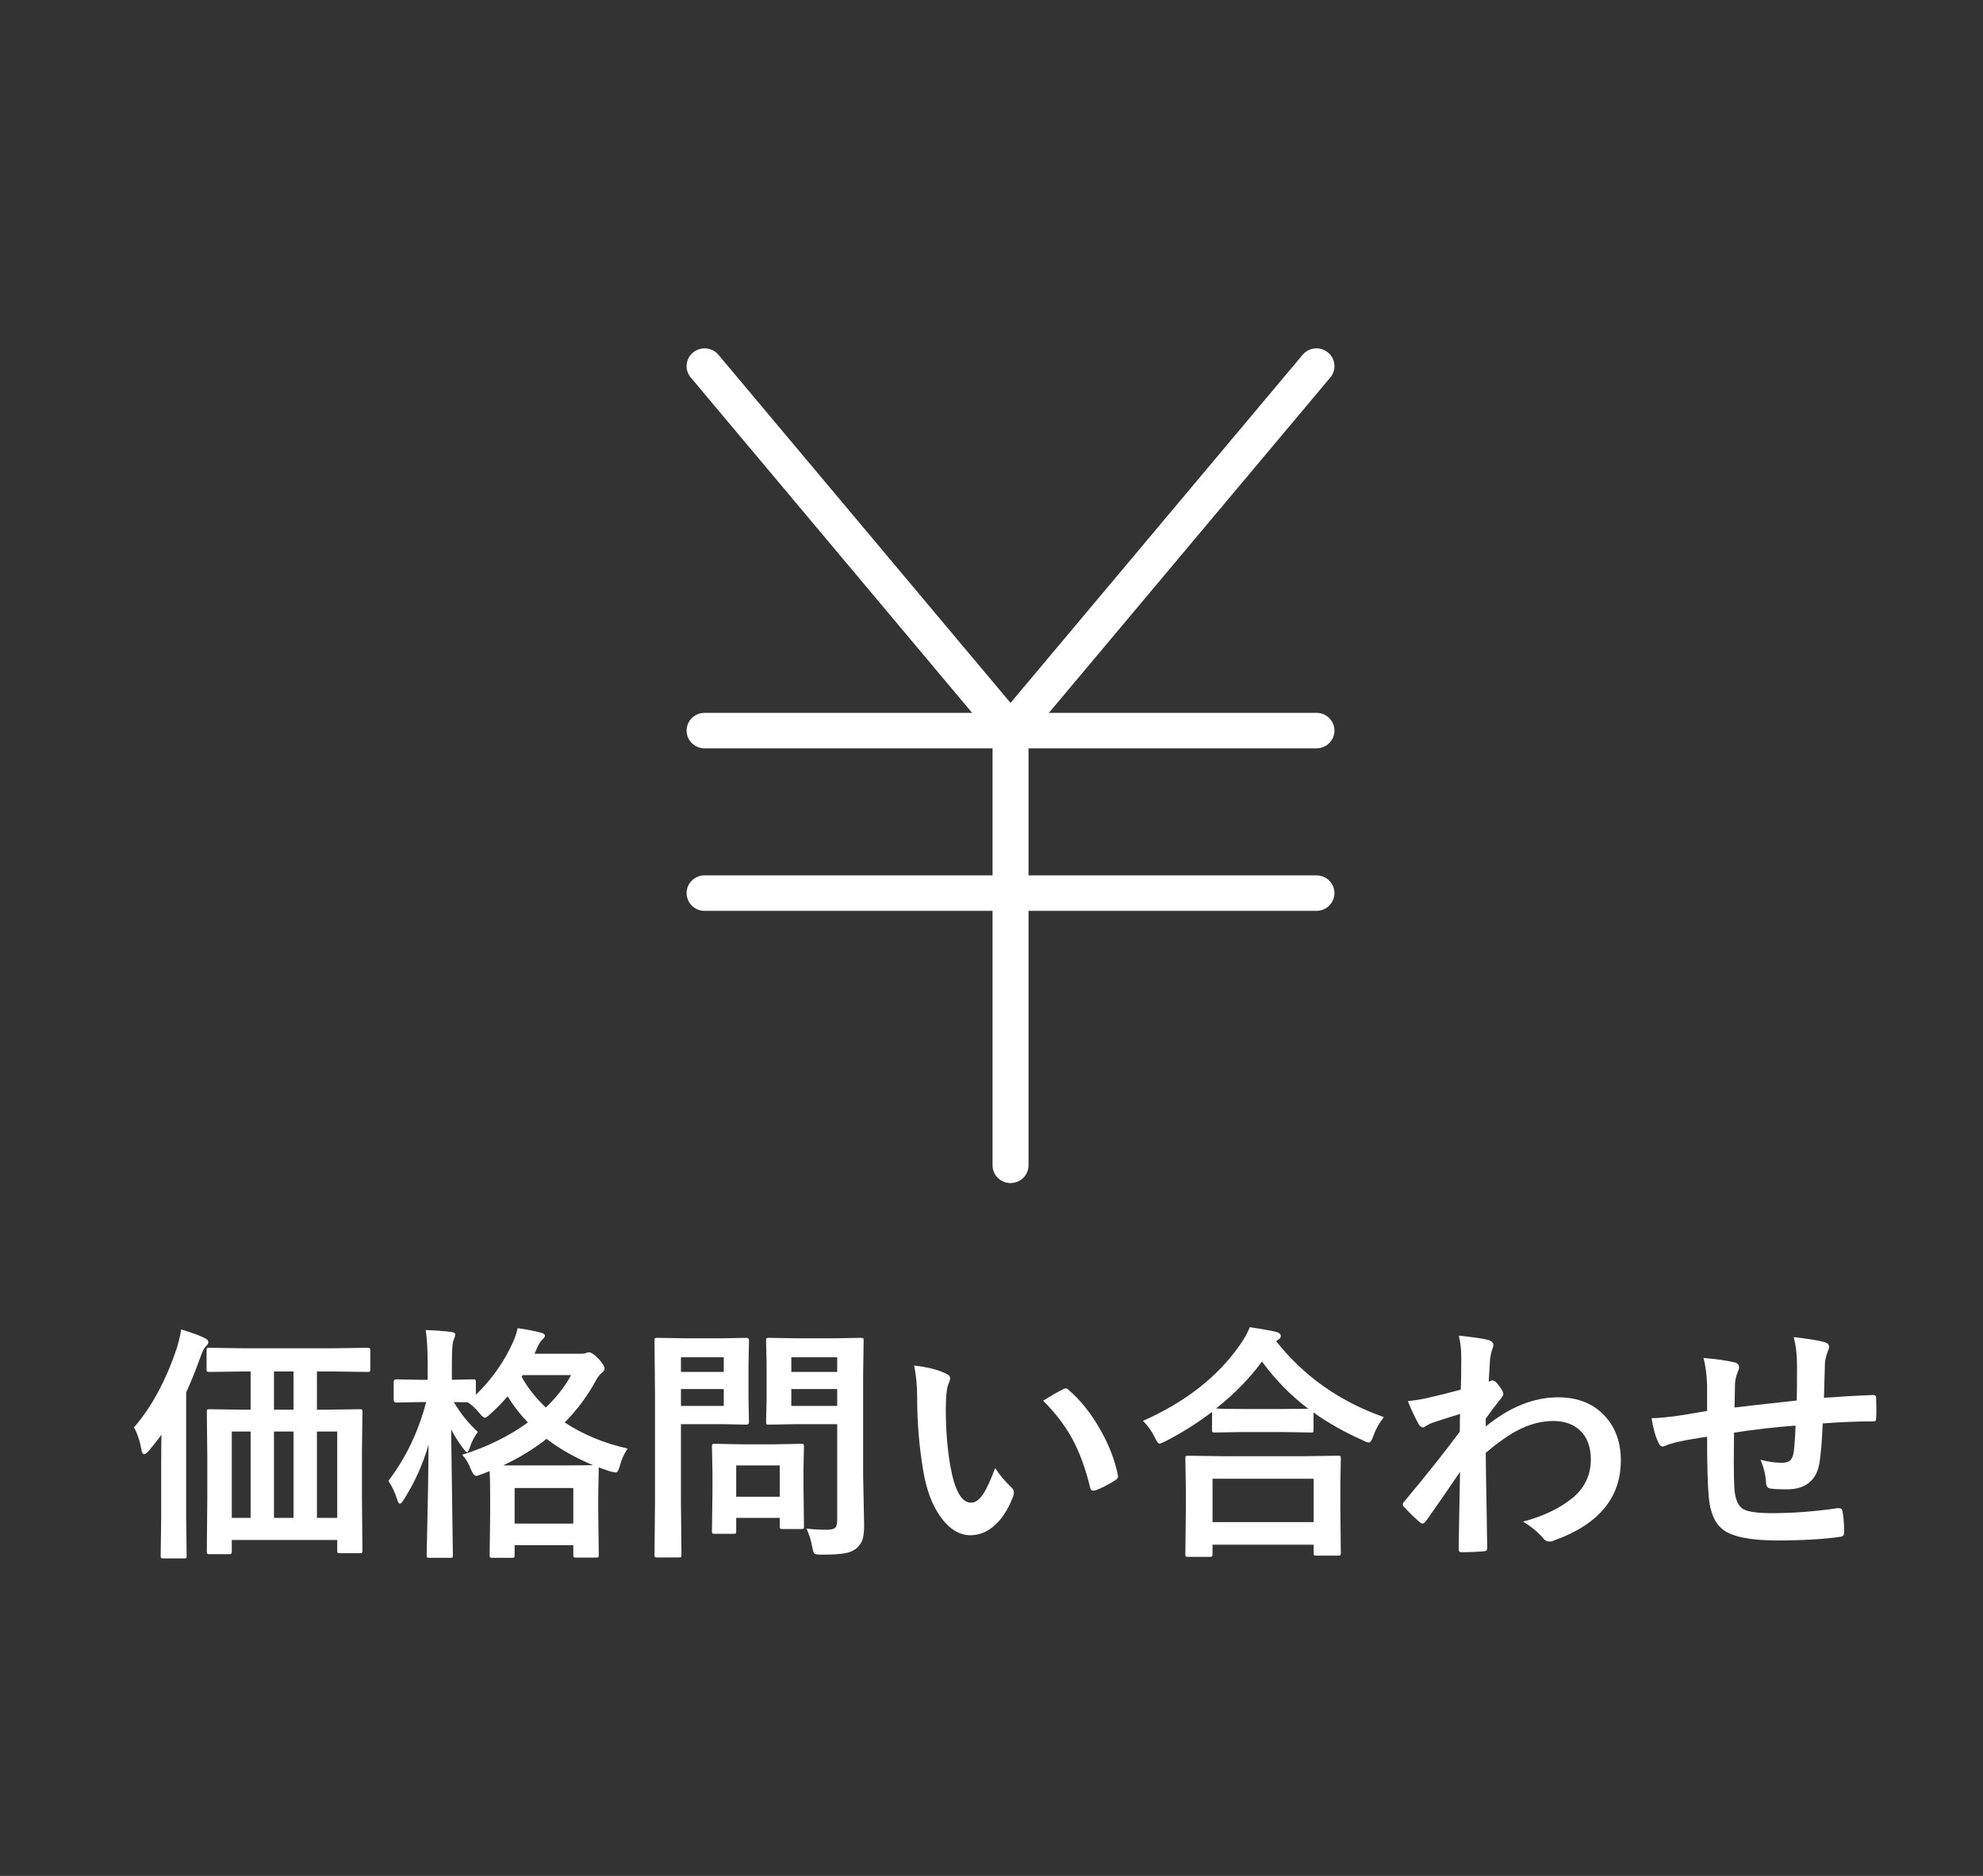 <svg width="74" height="70" viewBox="0 0 74 70" fill="none" xmlns="http://www.w3.org/2000/svg">
<rect x="0" y="0" width="74" height="70" fill="#333333" stroke="none"/>
<path fill-rule="evenodd" clip-rule="evenodd" d="M25.622 27.262C25.622 26.896 25.922 26.6 26.293 26.6H49.127C49.498 26.6 49.798 26.896 49.798 27.262C49.798 27.628 49.498 27.925 49.127 27.925H26.293C25.922 27.925 25.622 27.628 25.622 27.262Z" fill="white"/>
<path fill-rule="evenodd" clip-rule="evenodd" d="M37.71 26.6C38.081 26.6 38.382 26.896 38.382 27.262V43.484C38.382 43.85 38.081 44.147 37.71 44.147C37.339 44.147 37.039 43.85 37.039 43.484V27.262C37.039 26.896 37.339 26.6 37.71 26.6Z" fill="white"/>
<path fill-rule="evenodd" clip-rule="evenodd" d="M25.622 33.326C25.622 32.96 25.922 32.664 26.293 32.664H49.127C49.498 32.664 49.798 32.96 49.798 33.326C49.798 33.692 49.498 33.989 49.127 33.989H26.293C25.922 33.989 25.622 33.692 25.622 33.326Z" fill="white"/>
<path fill-rule="evenodd" clip-rule="evenodd" d="M25.865 13.152C26.151 12.919 26.574 12.958 26.811 13.24L38.227 26.846C38.464 27.128 38.424 27.546 38.138 27.779C37.853 28.013 37.429 27.974 37.193 27.692L25.776 14.085C25.539 13.803 25.579 13.386 25.865 13.152Z" fill="white"/>
<path fill-rule="evenodd" clip-rule="evenodd" d="M49.555 13.152C49.841 13.386 49.881 13.803 49.644 14.085L38.227 27.692C37.991 27.974 37.568 28.013 37.282 27.779C36.996 27.546 36.956 27.128 37.193 26.846L48.61 13.24C48.846 12.958 49.27 12.919 49.555 13.152Z" fill="white"/>
<path d="M67.05 52.26C67.057 51.952 67.06 51.517 67.06 50.955C67.06 50.553 67.018 50.2 66.936 49.895C67.508 49.962 67.889 50.023 68.079 50.081C68.198 50.114 68.258 50.173 68.258 50.257C68.258 50.306 68.238 50.368 68.198 50.443C68.14 50.621 68.108 50.76 68.102 50.86C68.09 51.243 68.077 51.677 68.065 52.16C68.705 52.112 69.317 52.077 69.901 52.056C69.975 52.056 70.012 52.088 70.012 52.151C70.018 52.353 70.021 52.5 70.021 52.59C70.021 52.702 70.018 52.809 70.012 52.912C70.012 52.972 70.004 53.01 69.989 53.025C69.973 53.034 69.941 53.039 69.892 53.039C69.305 53.039 68.68 53.065 68.019 53.116C67.989 53.783 67.95 54.259 67.904 54.543C67.806 55.232 67.396 55.576 66.674 55.576C66.417 55.576 66.223 55.567 66.091 55.549C65.966 55.54 65.903 55.46 65.903 55.309C65.885 55.022 65.816 54.742 65.696 54.471C65.972 54.546 66.238 54.584 66.495 54.584C66.639 54.584 66.743 54.554 66.807 54.493C66.871 54.433 66.914 54.33 66.936 54.185C66.969 53.928 66.992 53.599 67.005 53.197C66.227 53.255 65.462 53.343 64.709 53.46C64.703 54.028 64.7 54.401 64.7 54.579C64.7 54.975 64.708 55.3 64.723 55.553C64.754 55.958 64.867 56.213 65.063 56.319C65.24 56.416 65.598 56.464 66.137 56.464C66.914 56.464 67.725 56.402 68.57 56.278C68.591 56.278 68.61 56.278 68.625 56.278C68.702 56.278 68.746 56.319 68.758 56.4C68.798 56.594 68.818 56.853 68.818 57.18C68.818 57.279 68.777 57.334 68.694 57.343C68.073 57.436 67.286 57.483 66.334 57.483C65.337 57.483 64.66 57.35 64.305 57.084C63.999 56.855 63.82 56.453 63.768 55.879C63.725 55.411 63.704 54.656 63.704 53.614C63.324 53.666 62.945 53.732 62.565 53.814C62.382 53.862 62.241 53.907 62.143 53.95C62.106 53.968 62.072 53.977 62.042 53.977C61.984 53.977 61.935 53.934 61.895 53.85C61.776 53.602 61.688 53.293 61.633 52.921C61.854 52.921 62.189 52.889 62.639 52.826C62.74 52.814 62.919 52.785 63.176 52.74C63.433 52.695 63.609 52.664 63.704 52.649V51.657C63.688 51.283 63.644 50.955 63.571 50.674C64.033 50.711 64.409 50.763 64.7 50.833C64.832 50.857 64.897 50.922 64.897 51.028C64.897 51.073 64.877 51.138 64.838 51.222C64.786 51.355 64.755 51.491 64.746 51.63C64.743 51.712 64.74 51.86 64.737 52.074C64.734 52.276 64.731 52.426 64.728 52.523C64.911 52.498 65.686 52.411 67.05 52.26Z" fill="white"/>
<path d="M54.439 49.84C54.99 49.898 55.352 49.951 55.527 49.999C55.662 50.035 55.729 50.1 55.729 50.194C55.729 50.227 55.718 50.271 55.697 50.325C55.657 50.422 55.627 50.555 55.605 50.724C55.602 50.787 55.594 50.913 55.582 51.1C55.573 51.266 55.564 51.418 55.554 51.557L55.633 51.53C55.657 51.518 55.678 51.512 55.697 51.512C55.767 51.512 55.851 51.583 55.949 51.725C56.05 51.858 56.101 51.954 56.101 52.015C56.101 52.066 56.047 52.152 55.94 52.273C55.754 52.509 55.588 52.731 55.444 52.939V53.229C56.335 52.504 57.235 52.142 58.144 52.142C58.9 52.142 59.493 52.388 59.925 52.88C60.298 53.303 60.485 53.842 60.485 54.497C60.485 55.896 59.651 56.892 57.983 57.487C57.934 57.511 57.881 57.524 57.822 57.524C57.727 57.524 57.646 57.48 57.579 57.392C57.38 57.16 57.132 56.956 56.835 56.781C57.61 56.575 58.24 56.269 58.727 55.861C59.152 55.486 59.365 55.02 59.365 54.461C59.365 53.987 59.227 53.623 58.952 53.369C58.707 53.14 58.378 53.025 57.965 53.025C57.524 53.025 57.083 53.14 56.643 53.369C56.294 53.551 55.894 53.831 55.444 54.212C55.447 54.683 55.457 55.307 55.472 56.083C55.487 56.932 55.496 57.495 55.499 57.773C55.499 57.848 55.458 57.886 55.376 57.886C55.1 57.91 54.822 57.922 54.54 57.922C54.47 57.922 54.434 57.889 54.434 57.822C54.434 57.813 54.434 57.803 54.434 57.791C54.444 57.078 54.46 56.122 54.485 54.923C54.059 55.551 53.636 56.164 53.213 56.763C53.161 56.823 53.118 56.853 53.085 56.853C53.054 56.853 53.019 56.835 52.979 56.799C52.78 56.627 52.589 56.441 52.405 56.242C52.368 56.214 52.35 56.18 52.35 56.137C52.35 56.101 52.368 56.065 52.405 56.029C53.247 55.02 53.937 54.152 54.476 53.424C54.476 53.101 54.479 52.88 54.485 52.762C53.946 52.928 53.588 53.043 53.411 53.107C53.359 53.128 53.291 53.164 53.209 53.215C53.157 53.249 53.121 53.265 53.103 53.265C53.033 53.265 52.97 53.209 52.915 53.097C52.765 52.817 52.639 52.545 52.538 52.282C52.743 52.264 52.956 52.232 53.176 52.187C53.584 52.096 54.029 51.986 54.512 51.856C54.525 51.59 54.531 51.187 54.531 50.647C54.531 50.366 54.5 50.097 54.439 49.84Z" fill="white"/>
<path d="M45.133 58.094H44.335C44.286 58.094 44.257 58.088 44.247 58.076C44.238 58.064 44.234 58.037 44.234 57.995L44.252 56.346V55.544L44.234 54.42C44.234 54.372 44.24 54.343 44.252 54.334C44.264 54.325 44.292 54.321 44.335 54.321L45.625 54.339H48.636L49.922 54.321C49.977 54.321 50.01 54.327 50.023 54.339C50.032 54.351 50.036 54.378 50.036 54.42L50.018 55.403V56.314L50.036 57.949C50.036 57.998 50.029 58.026 50.014 58.035C50.001 58.044 49.972 58.049 49.926 58.049H49.127C49.075 58.049 49.045 58.043 49.036 58.031C49.026 58.019 49.022 57.992 49.022 57.949V57.641H45.248V57.995C45.248 58.043 45.24 58.072 45.225 58.081C45.213 58.09 45.182 58.094 45.133 58.094ZM45.248 55.181V56.799H49.022V55.181H45.248ZM51.643 52.88C51.475 53.085 51.343 53.321 51.248 53.587C51.196 53.747 51.14 53.827 51.079 53.827C51.033 53.827 50.958 53.8 50.854 53.745C50.174 53.443 49.562 53.097 49.017 52.708V53.356C49.017 53.404 49.011 53.433 48.999 53.442C48.99 53.451 48.962 53.455 48.916 53.455L47.856 53.437H46.396L45.335 53.455C45.286 53.455 45.256 53.449 45.244 53.437C45.234 53.425 45.23 53.398 45.23 53.356V52.685C44.703 53.09 44.123 53.455 43.49 53.782C43.364 53.842 43.292 53.872 43.274 53.872C43.225 53.872 43.165 53.795 43.095 53.641C42.979 53.403 42.832 53.196 42.654 53.02C44.24 52.317 45.446 51.371 46.272 50.185C46.437 49.949 46.56 49.729 46.639 49.523C47.095 49.593 47.424 49.651 47.626 49.7C47.739 49.736 47.796 49.786 47.796 49.849C47.796 49.904 47.766 49.95 47.704 49.99C47.667 50.014 47.642 50.035 47.626 50.053C48.67 51.367 50.009 52.309 51.643 52.88ZM45.381 52.558C45.531 52.571 45.869 52.577 46.396 52.577H47.856L48.82 52.568C48.162 52.069 47.586 51.482 47.094 50.805C46.638 51.427 46.067 52.012 45.381 52.558Z" fill="white"/>
<path d="M34.111 50.955C34.622 51.015 35.02 51.116 35.304 51.258C35.406 51.303 35.456 51.359 35.456 51.426C35.456 51.48 35.43 51.566 35.378 51.684C35.323 51.853 35.295 52.157 35.295 52.594C35.295 53.365 35.352 54.07 35.465 54.71C35.627 55.619 35.884 56.074 36.236 56.074C36.396 56.074 36.547 55.965 36.691 55.748C36.819 55.554 36.968 55.233 37.136 54.783C37.295 55.03 37.496 55.269 37.738 55.498C37.802 55.556 37.834 55.622 37.834 55.698C37.834 55.74 37.825 55.788 37.806 55.843C37.617 56.341 37.369 56.715 37.063 56.966C36.803 57.181 36.518 57.288 36.209 57.288C35.793 57.288 35.418 57.052 35.084 56.581C34.775 56.14 34.564 55.569 34.451 54.869C34.301 53.987 34.226 53.087 34.226 52.169C34.226 51.701 34.187 51.296 34.111 50.955ZM38.927 52.268C39.236 52.075 39.482 51.933 39.666 51.843C39.718 51.818 39.753 51.806 39.771 51.806C39.802 51.806 39.836 51.824 39.872 51.861C40.334 52.256 40.74 52.77 41.089 53.401C41.398 53.954 41.606 54.499 41.713 55.036C41.719 55.057 41.722 55.076 41.722 55.091C41.722 55.145 41.686 55.195 41.612 55.24C41.337 55.415 41.092 55.539 40.878 55.612C40.847 55.621 40.82 55.625 40.795 55.625C40.734 55.625 40.696 55.586 40.68 55.507C40.506 54.78 40.275 54.157 39.987 53.641C39.718 53.161 39.364 52.703 38.927 52.268Z" fill="white"/>
<path d="M30.094 57.039C30.327 57.069 30.581 57.084 30.856 57.084C31.018 57.084 31.125 57.055 31.177 56.998C31.22 56.947 31.242 56.855 31.242 56.722V53.143H29.736L28.703 53.161C28.648 53.161 28.614 53.155 28.602 53.143C28.593 53.131 28.588 53.102 28.588 53.057L28.607 52.223V50.869L28.588 50.026C28.588 49.975 28.596 49.944 28.611 49.935C28.623 49.926 28.654 49.922 28.703 49.922L29.736 49.94H31.09L32.123 49.922C32.175 49.922 32.206 49.928 32.215 49.94C32.224 49.952 32.229 49.981 32.229 50.026L32.21 51.258V55.064L32.247 56.907C32.247 57.149 32.226 57.332 32.183 57.456C32.143 57.57 32.074 57.673 31.976 57.764C31.863 57.863 31.71 57.93 31.517 57.963C31.334 57.996 31.05 58.013 30.668 58.013C30.509 58.013 30.415 57.999 30.388 57.972C30.363 57.948 30.337 57.866 30.31 57.727C30.267 57.477 30.195 57.247 30.094 57.039ZM29.529 52.463H31.242V51.834H29.529V52.463ZM31.242 50.647H29.529V51.195H31.242V50.647ZM26.917 49.94L27.858 49.922C27.919 49.922 27.95 49.957 27.95 50.026L27.932 50.946V52.151L27.95 53.057C27.95 53.126 27.919 53.161 27.858 53.161L26.917 53.143H25.411V56.038L25.43 58.013C25.43 58.061 25.424 58.091 25.411 58.103C25.399 58.112 25.372 58.117 25.329 58.117H24.525C24.479 58.117 24.45 58.111 24.438 58.099C24.429 58.09 24.424 58.061 24.424 58.013L24.443 56.038V52.019L24.424 50.026C24.424 49.975 24.43 49.944 24.443 49.935C24.455 49.926 24.484 49.922 24.53 49.922L25.627 49.94H26.917ZM27.009 52.463V51.834H25.411V52.463H27.009ZM27.009 50.647H25.411V51.195H27.009V50.647ZM27.358 57.234H26.674C26.622 57.234 26.591 57.229 26.582 57.22C26.573 57.211 26.568 57.185 26.568 57.143L26.587 55.63V54.959L26.568 53.981C26.568 53.93 26.574 53.899 26.587 53.89C26.599 53.881 26.628 53.877 26.674 53.877L27.67 53.895H28.9L29.897 53.877C29.949 53.877 29.979 53.883 29.988 53.895C29.998 53.907 30.002 53.936 30.002 53.981L29.984 54.783V55.499L30.002 56.948C30.002 57 29.996 57.031 29.984 57.043C29.975 57.052 29.946 57.057 29.897 57.057H29.213C29.157 57.057 29.124 57.051 29.112 57.039C29.102 57.027 29.098 56.996 29.098 56.948V56.64H27.473V57.143C27.473 57.188 27.466 57.215 27.454 57.225C27.445 57.231 27.413 57.234 27.358 57.234ZM27.473 54.683V55.852H29.098V54.683H27.473Z" fill="white"/>
<path d="M23.423 54.053C23.286 54.256 23.189 54.469 23.134 54.692C23.088 54.861 23.036 54.946 22.978 54.946C22.948 54.946 22.877 54.932 22.767 54.905C22.547 54.833 22.406 54.783 22.345 54.756L22.326 55.666V56.482L22.345 58.022C22.345 58.07 22.338 58.099 22.326 58.108C22.314 58.117 22.285 58.122 22.239 58.122H21.495C21.446 58.122 21.417 58.116 21.408 58.103C21.399 58.092 21.394 58.064 21.394 58.022V57.66H19.204V58.031C19.204 58.079 19.198 58.108 19.186 58.117C19.174 58.126 19.146 58.131 19.103 58.131H18.378C18.326 58.131 18.295 58.125 18.286 58.113C18.277 58.1 18.272 58.073 18.272 58.031L18.291 56.491V55.784C18.291 55.376 18.285 55.08 18.272 54.896L17.992 55.005C17.873 55.05 17.798 55.073 17.767 55.073C17.706 55.073 17.64 54.99 17.57 54.824C17.5 54.624 17.392 54.445 17.249 54.285C18.176 53.995 18.993 53.593 19.7 53.08C19.413 52.784 19.16 52.459 18.943 52.105C18.744 52.338 18.533 52.554 18.309 52.753C18.202 52.853 18.13 52.903 18.093 52.903C18.047 52.903 17.979 52.844 17.887 52.726C17.743 52.551 17.599 52.418 17.455 52.328L16.936 52.319C17.188 52.747 17.486 53.119 17.832 53.433C17.694 53.62 17.595 53.813 17.533 54.013C17.497 54.13 17.461 54.189 17.428 54.189C17.4 54.189 17.353 54.143 17.285 54.049C17.102 53.804 16.952 53.567 16.835 53.338L16.9 58.022C16.9 58.076 16.894 58.108 16.881 58.117C16.869 58.126 16.838 58.131 16.79 58.131H16.027C15.976 58.131 15.945 58.125 15.936 58.113C15.927 58.1 15.922 58.07 15.922 58.022C15.922 58.01 15.927 57.794 15.936 57.374C15.966 56.139 15.985 54.985 15.991 53.913C15.777 54.65 15.469 55.333 15.068 55.961C15.007 56.06 14.959 56.11 14.926 56.11C14.886 56.11 14.852 56.06 14.825 55.961C14.742 55.701 14.632 55.467 14.494 55.259C15.146 54.401 15.616 53.421 15.903 52.319H15.706L14.783 52.337C14.722 52.337 14.691 52.302 14.691 52.232V51.575C14.691 51.506 14.722 51.471 14.783 51.471L15.706 51.489H15.959V50.905C15.959 50.355 15.934 49.931 15.885 49.632C16.246 49.644 16.56 49.667 16.826 49.7C16.933 49.709 16.987 49.742 16.987 49.8C16.987 49.842 16.969 49.907 16.932 49.995C16.886 50.082 16.863 50.38 16.863 50.887V51.489L17.653 51.471C17.702 51.471 17.732 51.477 17.744 51.489C17.754 51.502 17.758 51.53 17.758 51.575V52.047C18.355 51.467 18.816 50.814 19.14 50.09C19.223 49.908 19.282 49.732 19.319 49.56C19.647 49.608 19.934 49.664 20.182 49.727C20.283 49.754 20.334 49.791 20.334 49.836C20.334 49.875 20.309 49.919 20.26 49.967C20.196 50.022 20.135 50.108 20.077 50.225L19.948 50.515H21.693C21.769 50.515 21.826 50.506 21.863 50.488C21.902 50.47 21.938 50.461 21.968 50.461C22.057 50.461 22.179 50.541 22.335 50.701C22.485 50.87 22.56 50.991 22.56 51.064C22.56 51.124 22.527 51.18 22.459 51.231C22.392 51.276 22.319 51.369 22.239 51.508C21.93 52.084 21.541 52.608 21.073 53.08C21.752 53.529 22.536 53.854 23.423 54.053ZM19.204 55.526V56.853H21.394V55.526H19.204ZM18.773 54.683H21.133L22.129 54.674C21.443 54.384 20.866 54.057 20.398 53.691C19.924 54.066 19.382 54.396 18.773 54.683ZM20.37 52.522C20.771 52.136 21.085 51.733 21.312 51.313H19.503L19.466 51.376C19.692 51.787 19.994 52.169 20.37 52.522Z" fill="white"/>
<path d="M9.1 51.177L7.81 51.195C7.761 51.195 7.732 51.189 7.722 51.177C7.713 51.165 7.709 51.136 7.709 51.091V50.407C7.709 50.352 7.715 50.319 7.727 50.307C7.739 50.298 7.767 50.293 7.81 50.293L9.1 50.312H12.423L13.713 50.293C13.762 50.293 13.793 50.301 13.805 50.316C13.815 50.328 13.819 50.358 13.819 50.407V51.091C13.819 51.142 13.811 51.172 13.796 51.181C13.787 51.19 13.759 51.195 13.713 51.195L12.423 51.177H11.827V52.604H12.116L13.42 52.586C13.472 52.586 13.502 52.592 13.511 52.604C13.521 52.616 13.525 52.643 13.525 52.685L13.507 54.208V55.825L13.525 57.854C13.525 57.903 13.519 57.933 13.507 57.945C13.495 57.954 13.467 57.959 13.424 57.959H12.69C12.638 57.959 12.607 57.951 12.598 57.936C12.589 57.927 12.584 57.9 12.584 57.854V57.465H8.65V57.891C8.65 57.939 8.644 57.969 8.631 57.981C8.619 57.99 8.59 57.995 8.544 57.995H7.819C7.77 57.995 7.741 57.989 7.732 57.977C7.722 57.965 7.718 57.936 7.718 57.891L7.736 55.852V54.384L7.718 52.685C7.718 52.637 7.724 52.608 7.736 52.599C7.748 52.59 7.777 52.586 7.823 52.586L9.109 52.604H9.352V51.177H9.1ZM12.584 53.419H11.827V56.64H12.584V53.419ZM10.224 56.64H10.954V53.419H10.224V56.64ZM8.65 56.64H9.352V53.419H8.65V56.64ZM10.224 52.604H10.954V51.177H10.224V52.604ZM5 53.265C5.664 52.498 6.2 51.502 6.607 50.275C6.686 50.01 6.737 49.788 6.758 49.609C7.138 49.721 7.426 49.825 7.621 49.922C7.722 49.961 7.773 50.017 7.773 50.09C7.773 50.135 7.738 50.191 7.667 50.257C7.618 50.3 7.557 50.423 7.484 50.629C7.294 51.154 7.115 51.597 6.947 51.956V56.649L6.965 58.049C6.965 58.097 6.959 58.128 6.947 58.14C6.934 58.149 6.907 58.153 6.864 58.153H6.097C6.048 58.153 6.019 58.147 6.01 58.135C6.001 58.123 5.996 58.094 5.996 58.049L6.015 56.649V54.683C6.015 54.182 6.018 53.798 6.024 53.532C5.923 53.681 5.767 53.881 5.556 54.135C5.476 54.223 5.419 54.266 5.386 54.266C5.337 54.266 5.301 54.214 5.28 54.108C5.219 53.764 5.125 53.483 5 53.265Z" fill="white"/>
</svg>
